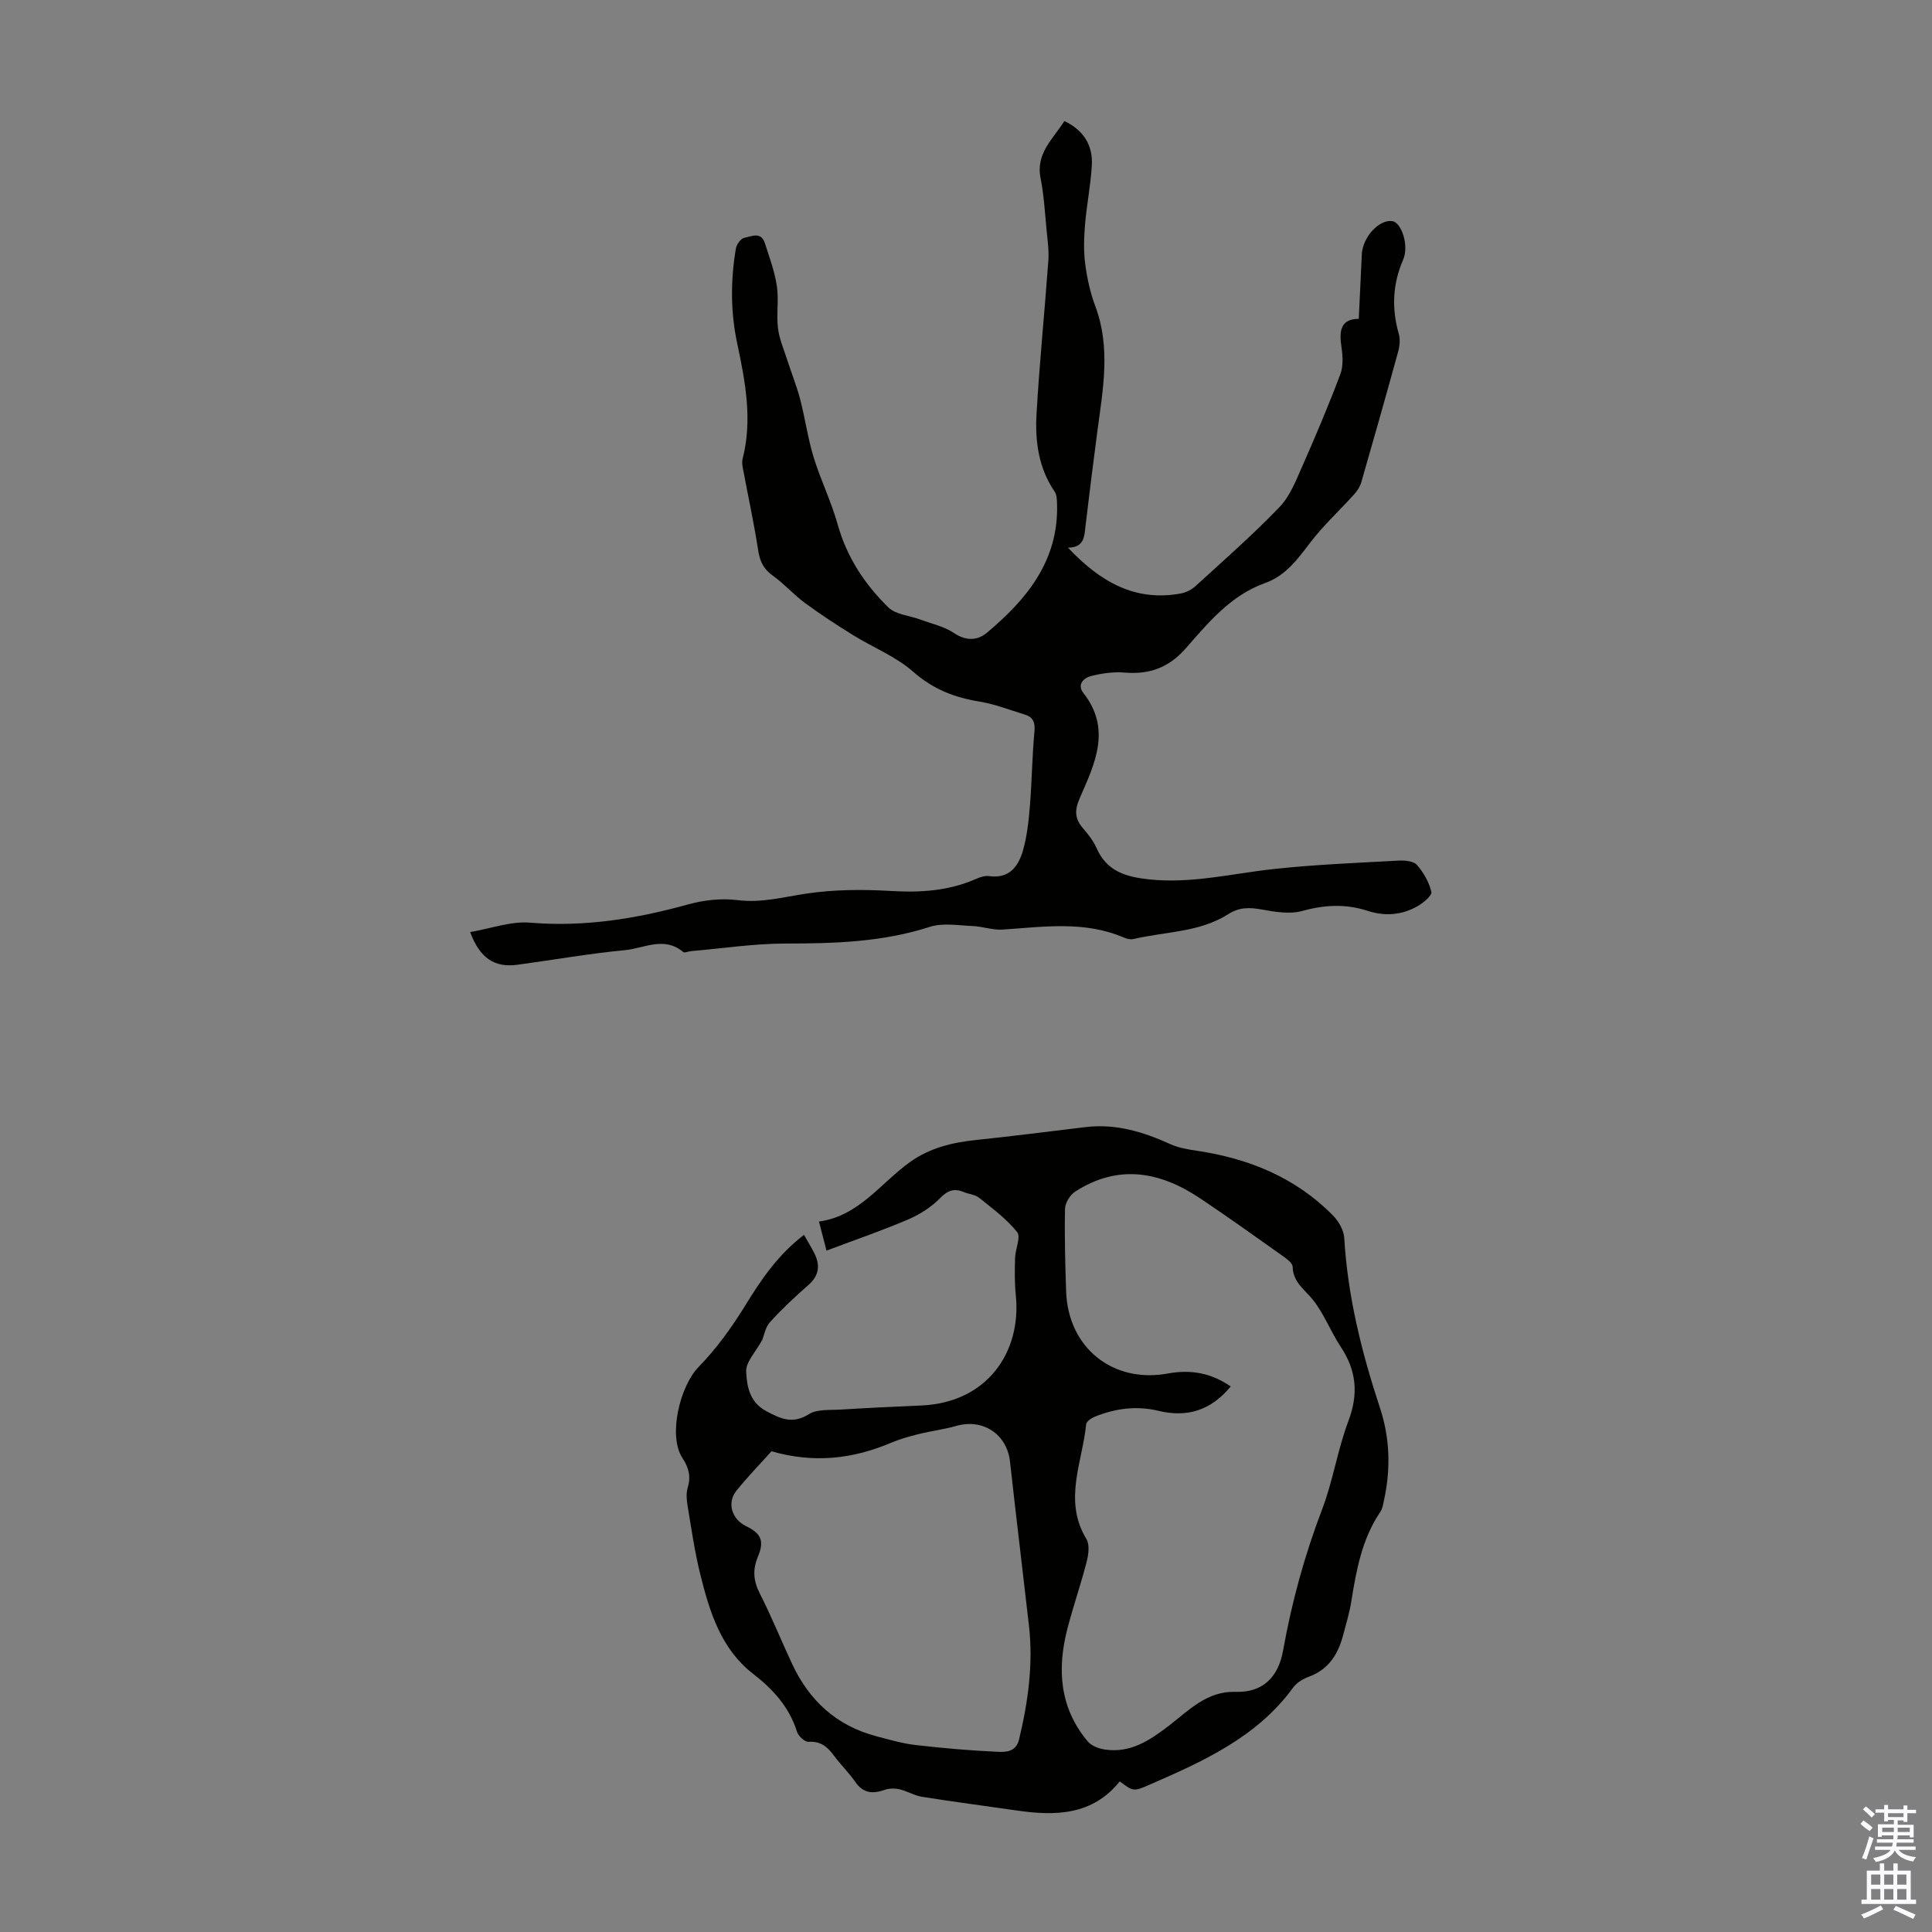 <svg enable-background="new 0 0 400 400" viewBox="0 0 400 400" xmlns="http://www.w3.org/2000/svg"><rect x="0" y="0" width="400" height="400" fill="#808080" stroke="none"/><path d="m220.37 25.06c3.96 1.89 5.92 5 5.68 9.16-.23 4.12-1.07 8.19-1.41 12.31-.22 2.7-.31 5.46.04 8.13.39 2.98 1.06 5.98 2.11 8.79 3.21 8.6 1.55 17.2.41 25.82-.85 6.43-1.65 12.87-2.42 19.31-.28 2.3-.15 4.79-3.67 4.81 6.56 6.94 13.76 11.24 23.33 9.49 1.11-.2 2.3-.81 3.13-1.58 5.87-5.36 11.86-10.61 17.36-16.34 2.21-2.31 3.46-5.65 4.8-8.67 2.74-6.2 5.38-12.46 7.77-18.81.63-1.66.51-3.76.24-5.58-.48-3.26-.31-5.86 3.58-5.89.22-4.72.42-9.15.64-13.58.01-.22.06-.44.1-.66.64-3.36 3.81-6.4 6.24-5.98 1.87.32 3.47 5.07 2.2 7.99-2.2 5.09-2.39 10.12-.89 15.37.31 1.1.19 2.46-.12 3.59-2.49 9.05-5.05 18.09-7.65 27.11-.26.9-.83 1.78-1.47 2.49-3.03 3.36-6.4 6.45-9.13 10.04-2.61 3.43-5.08 6.82-9.31 8.33-7.08 2.53-11.71 8.13-16.39 13.48-3.54 4.05-7.54 5.49-12.71 5.06-2.28-.19-4.69.15-6.92.71-1.53.38-2.99 1.75-1.6 3.53 5.88 7.49 2.33 14.68-.75 21.73-1.1 2.52-1.07 4.27.66 6.26 1.09 1.26 2.17 2.64 2.83 4.15 2.09 4.78 6.14 5.93 10.78 6.43 8.82.96 17.34-1.22 25.99-2.15 8.54-.92 17.15-1.26 25.74-1.73 1.28-.07 3.09.09 3.8.89 1.38 1.57 2.52 3.58 2.99 5.59.17.75-1.67 2.28-2.87 2.96-3.25 1.85-6.74 2.13-10.35.95-4.49-1.46-8.89-1.25-13.5.03-2.59.72-5.66.2-8.42-.3-2.53-.46-4.64-.49-6.94.98-5.95 3.78-13.03 3.59-19.62 5.14-.6.14-1.37-.05-1.97-.31-8.19-3.52-16.67-2.21-25.13-1.65-2.02.14-4.08-.65-6.14-.73-2.97-.12-6.18-.71-8.88.16-9.77 3.16-19.72 3.45-29.83 3.46-6.54 0-13.09 1.01-19.63 1.57-.56.05-1.34.42-1.63.18-3.93-3.33-8.1-.75-12.06-.38-7.44.71-14.83 2.02-22.24 3.02-4.73.64-7.78-1.32-9.8-6.76 4.24-.72 8.41-2.29 12.43-1.95 11.24.93 21.99-.81 32.73-3.79 3.25-.9 6.88-1.3 10.21-.88 4.94.62 9.45-.63 14.18-1.34 5.78-.87 11.77-.9 17.62-.55 6.16.36 12.03-.03 17.71-2.56.79-.35 1.75-.63 2.58-.52 4.15.58 6.05-2.01 6.99-5.29.85-2.98 1.19-6.14 1.44-9.24.42-5.13.46-10.29.94-15.4.18-1.93-.28-3-2.05-3.54-3.09-.93-6.14-2.14-9.3-2.66-5.2-.84-9.65-2.57-13.75-6.18-3.6-3.17-8.34-5.03-12.49-7.61-3.39-2.1-6.74-4.28-9.95-6.65-2.33-1.71-4.27-3.96-6.62-5.63-1.91-1.36-2.68-2.93-3.03-5.21-.88-5.69-2.11-11.33-3.17-17-.12-.65-.22-1.37-.06-1.98 2.08-8.08.55-16.04-1.12-23.9-1.4-6.59-1.37-13.08-.28-19.62.14-.85 1.01-2.09 1.72-2.23 1.45-.29 3.48-1.37 4.27 1.05.96 2.94 2.04 5.89 2.5 8.93.43 2.85-.12 5.84.23 8.71.27 2.24 1.22 4.4 1.92 6.58.87 2.72 1.95 5.38 2.67 8.13 1.04 3.98 1.59 8.09 2.79 12.01 1.44 4.69 3.65 9.16 4.97 13.88 1.89 6.8 5.61 12.43 10.51 17.22 1.54 1.5 4.36 1.68 6.58 2.5 2.36.88 4.96 1.43 7 2.8 2.5 1.69 4.87 1.57 6.81-.05 8.29-6.95 14.88-14.95 14.53-26.66-.03-.86-.04-1.89-.49-2.55-3.34-4.89-4.08-10.45-3.76-16.07.61-10.6 1.68-21.18 2.45-31.77.15-2.07-.16-4.17-.36-6.25-.35-3.6-.54-7.23-1.24-10.77-1.07-5.17 2.57-8.16 4.92-11.88z" fill="#010100"/><path d="m166.46 255.67c.84 1.48 1.54 2.61 2.14 3.8 1.24 2.48 1 4.61-1.22 6.57-2.77 2.43-5.48 4.97-7.96 7.69-.97 1.07-1.23 2.78-1.59 3.66-1.39 2.56-3.43 4.6-3.34 6.55.13 3.01.66 6.34 4.12 8.2 2.99 1.6 5.48 2.78 8.88.64 1.7-1.07 4.32-.8 6.54-.94 5.58-.35 11.17-.61 16.75-.85 13.64-.6 20.74-11.09 19.53-22.84-.26-2.55-.22-5.14-.15-7.7.05-1.84 1.24-4.35.43-5.37-2.19-2.72-5.12-4.88-7.88-7.1-.82-.66-2.09-.73-3.12-1.16-1.97-.82-3.31-.44-4.93 1.22-1.82 1.87-4.21 3.39-6.62 4.43-5.43 2.32-11.04 4.24-16.92 6.46-.45-1.73-.93-3.6-1.56-6.02 8.28-1.14 12.71-7.91 18.79-12.28 4.18-3 8.81-4.09 13.77-4.61 7.56-.79 15.11-1.77 22.66-2.67 6.23-.74 11.93.98 17.52 3.53 1.67.76 3.58 1.08 5.42 1.36 10.78 1.59 20.48 5.52 28.24 13.39 1.17 1.19 2.25 3.04 2.35 4.64.71 12.15 3.62 23.78 7.42 35.29 2.02 6.13 2.23 12.52.84 18.89-.19.87-.3 1.84-.77 2.54-3.84 5.64-4.99 12.11-6.04 18.65-.37 2.31-1.07 4.56-1.66 6.83-1.04 3.96-2.97 7.16-7.1 8.67-1.21.44-2.52 1.23-3.26 2.24-7.53 10.35-18.68 15.3-29.87 20.18-3.24 1.41-3.29 1.3-6.04-.74-5.65 7.04-13.31 7.19-21.35 6.02-6.53-.95-13.07-1.8-19.58-2.83-1.58-.25-3.03-1.17-4.6-1.54-.98-.23-2.16-.24-3.09.09-2.49.87-4.48.77-6.13-1.63-1.33-1.93-3.05-3.58-4.44-5.47-1.33-1.82-2.75-3-5.25-2.84-.77.05-2.1-1.18-2.38-2.08-1.61-5.14-4.94-8.77-9.12-12.02-6.66-5.17-9-12.89-10.92-20.64-1.15-4.65-1.83-9.43-2.62-14.17-.2-1.19-.31-2.53.02-3.65.71-2.34.26-4.16-1.1-6.23-3-4.6-.48-14.88 3.37-18.82 3.7-3.78 6.86-8.2 9.65-12.71 3.31-5.38 6.76-10.51 12.17-14.63zm88.35 31.38c-4.13 5-9.06 6.47-14.94 5.05-4.51-1.09-8.88-.52-13.13 1.18-.74.3-1.8.99-1.86 1.59-.79 7.9-4.79 15.8.05 23.77.7 1.16.44 3.19.06 4.67-1.19 4.65-2.77 9.19-3.98 13.83-2.19 8.42-1.65 16.46 4.21 23.42.78.92 2.31 1.48 3.58 1.67 5.31.77 9.32-1.95 13.31-5.02 4.08-3.15 7.82-7.12 13.68-6.93 5.86.2 8.92-3.28 9.86-8.56 1.79-10.01 4.45-19.71 8.08-29.22 2.26-5.92 3.2-12.36 5.44-18.29 2.12-5.61 1.68-10.45-1.58-15.36-2.09-3.14-3.43-6.81-5.76-9.73-1.72-2.16-4.12-3.62-4.2-6.85-.02-.79-1.29-1.69-2.15-2.3-5.65-4.01-11.29-8.05-17.06-11.9-8.29-5.54-16.93-7.09-25.8-1.37-1.06.68-2.09 2.33-2.12 3.55-.12 5.7.04 11.4.23 17.1.39 11.66 9.63 19.13 21.11 17.01 4.64-.84 8.84-.15 12.97 2.69zm-95.08 13.42c-2.25 2.51-4.9 5.23-7.27 8.18-2 2.49-.96 5.87 1.99 7.31 3.13 1.53 3.85 3.03 2.46 6.36-1.12 2.69-.93 4.98.39 7.58 2.43 4.77 4.44 9.76 6.71 14.62 3.54 7.58 9.19 12.77 17.39 14.94 2.7.71 5.41 1.51 8.17 1.83 5.65.65 11.33 1.15 17 1.4 1.68.07 3.79.07 4.42-2.57 1.87-7.78 2.95-15.6 2.04-23.6-1.29-11.31-2.67-22.61-3.92-33.92-.63-5.64-5.57-8.95-11.08-7.39-2.57.73-5.24 1.06-7.83 1.7-1.93.48-3.87 1.02-5.69 1.79-7.93 3.37-16 4.3-24.78 1.77z" fill="#010100"/><g fill="#fbfafc"><path d="m385.2 377.6.6-.7c.6.4 1.3.9 1.9 1.5l-.6.7c-.8-.5-1.4-1-1.9-1.5zm.3 7.1c.6-1.4 1.1-2.9 1.5-4.5.3.1.6.3.9.4-.5 1.4-1 2.9-1.5 4.4zm.2-10.1.6-.6c.7.5 1.3 1.1 1.9 1.6l-.7.7c-.6-.6-1.2-1.2-1.8-1.7zm8.4-.8h.8v.9h1.8v.7h-1.8v1.8h-.8v-.3h-1.2v.9h3.3v2.6h-.8v-.4h-2.5c0 .3 0 .6-.1.8h3.4v.7h-3.5c0 .3-.1.6-.1.8h4v.7h-3.5c.7.9 1.9 1.3 3.6 1.5-.2.2-.4.5-.6.9-1.9-.3-3.2-1.1-3.8-2.3-.5 1.1-1.8 2-3.9 2.4-.2-.3-.4-.5-.6-.8 1.9-.4 3.1-.9 3.6-1.7h-3.2v-.7h3.5c.1-.2.1-.5.2-.8h-3.3v-.7h3.4c0-.2 0-.5 0-.8h-2.4v.3h-.8v-2.6h3.3v-.9h-1.2v.3h-.8v-1.8h-1.8v-.7h1.8v-.9h.8v.9h3.2zm-4.4 5.5h2.4c0-.3 0-.6 0-.9h-2.4zm1.2-3.1h3.2v-.8h-3.2zm4.4 2.2h-2.4v.9h2.5v-.9z"/><path d="m389.2 385.8h.9v1.5h1.9v-1.5h.9v1.5h2.7v6h1.1v.9h-11.3v-.9h1.1v-6h2.7zm.2 8.7.5.8c-1.2.6-2.5 1.3-4 1.9-.2-.3-.3-.6-.6-.8 1.6-.6 3-1.3 4.1-1.9zm-2-4.3h1.9v-2.1h-1.9zm0 3.1h1.9v-2.2h-1.9zm2.7-3.1h1.9v-2.1h-1.9zm0 3.1h1.9v-2.2h-1.9zm2.4 1.3c1.4.6 2.7 1.2 4.1 1.8l-.5.9c-1.5-.7-2.8-1.4-4.1-1.9zm2.2-6.5h-1.9v2.1h1.9zm-1.9 5.2h1.9v-2.2h-1.9z"/></g></svg>